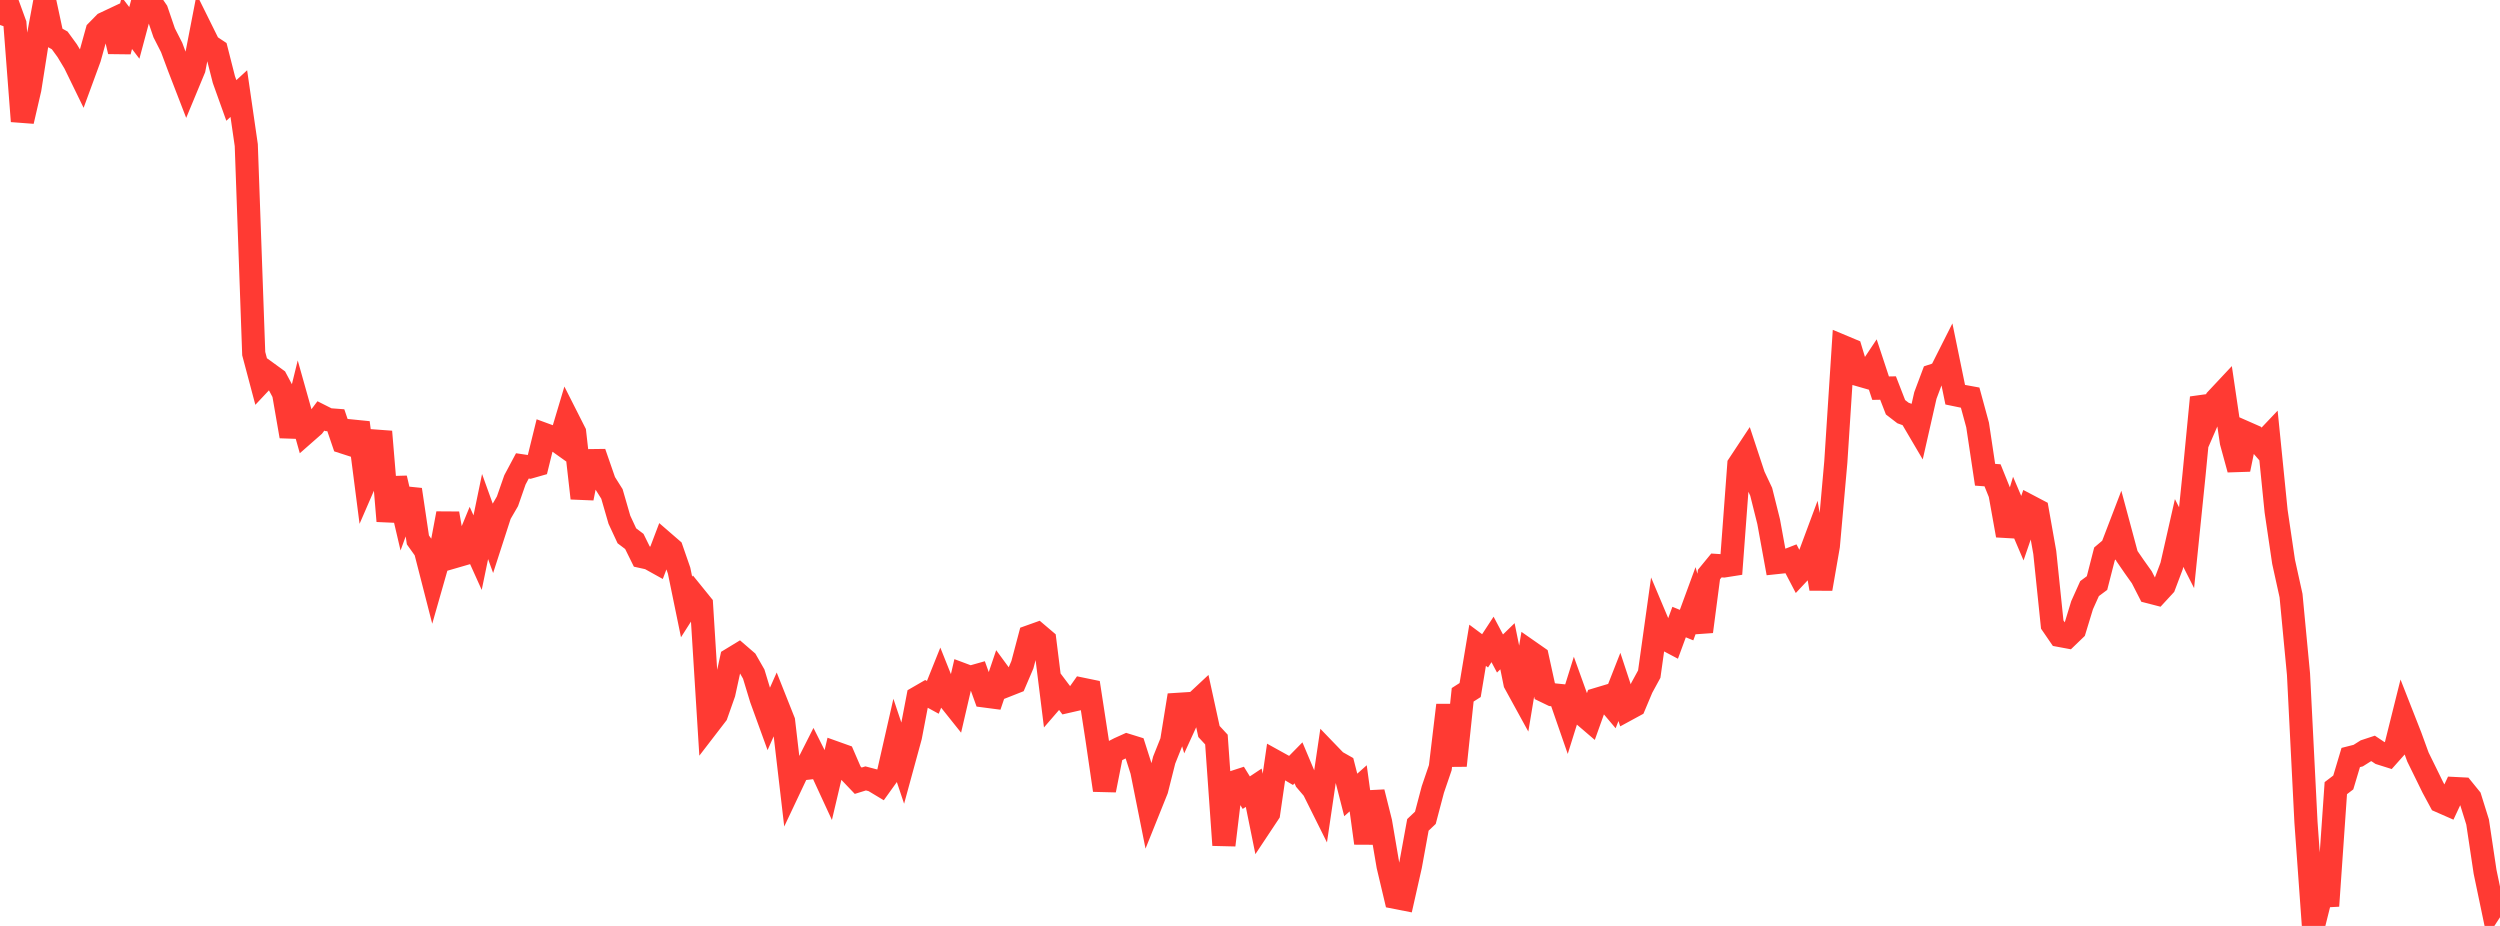 <?xml version="1.0" standalone="no"?>
<!DOCTYPE svg PUBLIC "-//W3C//DTD SVG 1.1//EN" "http://www.w3.org/Graphics/SVG/1.1/DTD/svg11.dtd">

<svg width="135" height="50" viewBox="0 0 135 50" preserveAspectRatio="none" 
  xmlns="http://www.w3.org/2000/svg"
  xmlns:xlink="http://www.w3.org/1999/xlink">


<polyline points="0.0, 1.349 0.403, 0.179 0.806, 1.286 1.209, 6.546 1.612, 4.803 2.015, 2.247 2.418, 0.079 2.821, 1.956 3.224, 2.181 3.627, 2.734 4.03, 3.403 4.433, 4.23 4.836, 3.132 5.239, 1.68 5.642, 1.269 6.045, 1.079 6.448, 2.777 6.851, 1.246 7.254, 1.777 7.657, 0.271 8.06, 0.0 8.463, 0.592 8.866, 1.773 9.269, 2.564 9.672, 3.643 10.075, 4.686 10.478, 3.715 10.881, 1.631 11.284, 2.445 11.687, 2.712 12.09, 4.299 12.493, 5.424 12.896, 5.054 13.299, 7.836 13.701, 19.095 14.104, 20.612 14.507, 20.183 14.91, 20.476 15.313, 21.233 15.716, 23.561 16.119, 21.918 16.522, 23.351 16.925, 22.997 17.328, 22.46 17.731, 22.663 18.134, 22.693 18.537, 23.875 18.94, 24.005 19.343, 22.823 19.746, 25.956 20.149, 25.027 20.552, 23.31 20.955, 28.136 21.358, 25.823 21.761, 27.544 22.164, 26.44 22.567, 29.155 22.97, 29.719 23.373, 31.291 23.776, 29.879 24.179, 27.727 24.582, 30.046 24.985, 29.929 25.388, 28.948 25.791, 29.842 26.194, 27.893 26.597, 29.011 27.0, 27.765 27.403, 27.07 27.806, 25.914 28.209, 25.158 28.612, 25.218 29.015, 25.103 29.418, 23.468 29.821, 23.616 30.224, 23.903 30.627, 22.554 31.03, 23.35 31.433, 26.903 31.836, 24.876 32.239, 24.871 32.642, 26.032 33.045, 26.673 33.448, 28.066 33.851, 28.933 34.254, 29.238 34.657, 30.055 35.06, 30.144 35.463, 30.368 35.866, 29.306 36.269, 29.655 36.672, 30.815 37.075, 32.776 37.478, 32.144 37.881, 32.642 38.284, 39.105 38.687, 38.581 39.09, 37.438 39.493, 35.593 39.896, 35.348 40.299, 35.696 40.701, 36.399 41.104, 37.725 41.507, 38.835 41.91, 37.927 42.313, 38.942 42.716, 42.392 43.119, 41.539 43.522, 41.492 43.925, 40.696 44.328, 41.498 44.731, 42.371 45.134, 40.661 45.537, 40.805 45.94, 41.737 46.343, 42.159 46.746, 42.034 47.149, 42.14 47.552, 42.382 47.955, 41.82 48.358, 40.047 48.761, 41.251 49.164, 39.775 49.567, 37.67 49.97, 37.437 50.373, 37.657 50.776, 36.652 51.179, 37.661 51.582, 38.166 51.985, 36.429 52.388, 36.58 52.791, 36.466 53.194, 37.585 53.597, 37.638 54.0, 36.448 54.403, 36.998 54.806, 36.839 55.209, 35.896 55.612, 34.374 56.015, 34.23 56.418, 34.572 56.821, 37.81 57.224, 37.344 57.627, 37.879 58.03, 37.787 58.433, 37.216 58.836, 37.299 59.239, 39.917 59.642, 42.67 60.045, 40.63 60.448, 40.423 60.851, 40.241 61.254, 40.366 61.657, 41.63 62.06, 43.646 62.463, 42.642 62.866, 41.043 63.269, 40.035 63.672, 37.543 64.075, 38.906 64.478, 38.028 64.881, 37.652 65.284, 39.5 65.687, 39.936 66.09, 45.635 66.493, 42.281 66.896, 42.15 67.299, 42.804 67.701, 42.537 68.104, 44.523 68.507, 43.916 68.91, 41.143 69.313, 41.366 69.716, 41.603 70.119, 41.193 70.522, 42.15 70.925, 42.623 71.328, 43.432 71.731, 40.703 72.134, 41.121 72.537, 41.349 72.94, 42.927 73.343, 42.569 73.746, 45.529 74.149, 42.779 74.552, 44.391 74.955, 46.758 75.358, 48.46 75.761, 48.539 76.164, 46.753 76.567, 44.543 76.97, 44.161 77.373, 42.634 77.776, 41.453 78.179, 38.08 78.582, 41.341 78.985, 37.519 79.388, 37.262 79.791, 34.845 80.194, 35.145 80.597, 34.529 81.0, 35.289 81.403, 34.897 81.806, 36.886 82.209, 37.621 82.612, 35.199 83.015, 35.48 83.418, 37.319 83.821, 37.514 84.224, 37.554 84.627, 38.716 85.03, 37.426 85.433, 38.546 85.836, 38.891 86.239, 37.764 86.642, 37.643 87.045, 38.121 87.448, 37.094 87.851, 38.317 88.254, 38.098 88.657, 37.14 89.06, 36.401 89.463, 33.516 89.866, 34.472 90.269, 34.685 90.672, 33.591 91.075, 33.756 91.478, 32.659 91.881, 34.104 92.284, 31.026 92.687, 30.535 93.09, 30.561 93.493, 30.498 93.896, 25.092 94.299, 24.482 94.701, 25.699 95.104, 26.555 95.507, 28.169 95.91, 30.381 96.313, 30.338 96.716, 30.181 97.119, 30.953 97.522, 30.523 97.925, 29.439 98.328, 31.795 98.731, 29.48 99.134, 24.947 99.537, 18.726 99.94, 18.895 100.343, 20.228 100.746, 20.344 101.149, 19.739 101.552, 20.961 101.955, 20.954 102.358, 21.992 102.761, 22.302 103.164, 22.448 103.567, 23.133 103.97, 21.356 104.373, 20.282 104.776, 20.149 105.179, 19.35 105.582, 21.314 105.985, 21.397 106.388, 21.471 106.791, 22.951 107.194, 25.637 107.597, 25.666 108.0, 26.665 108.403, 28.912 108.806, 27.576 109.209, 28.522 109.612, 27.35 110.015, 27.562 110.418, 29.835 110.821, 33.726 111.224, 34.314 111.627, 34.389 112.03, 34.001 112.433, 32.68 112.836, 31.784 113.239, 31.485 113.642, 29.913 114.045, 29.573 114.448, 28.521 114.851, 30.021 115.254, 30.606 115.657, 31.173 116.06, 31.96 116.463, 32.064 116.866, 31.627 117.269, 30.56 117.672, 28.781 118.075, 29.576 118.478, 25.634 118.881, 21.467 119.284, 22.5 119.687, 21.571 120.09, 21.141 120.493, 23.872 120.896, 25.348 121.299, 23.38 121.701, 23.557 122.104, 24.02 122.507, 23.595 122.91, 27.605 123.313, 30.335 123.716, 32.163 124.119, 36.407 124.522, 44.394 124.925, 50.0 125.328, 48.39 125.731, 48.368 126.134, 42.56 126.537, 42.253 126.94, 40.905 127.343, 40.803 127.746, 40.548 128.149, 40.415 128.552, 40.684 128.955, 40.811 129.358, 40.358 129.761, 38.743 130.164, 39.77 130.567, 40.877 130.97, 41.697 131.373, 42.52 131.776, 43.268 132.179, 43.445 132.582, 42.582 132.985, 42.602 133.388, 43.099 133.791, 44.389 134.194, 47.077 134.597, 49.006 135.0, 48.386" fill="none" stroke="#ff3a33" stroke-width="1.25"/>

</svg>